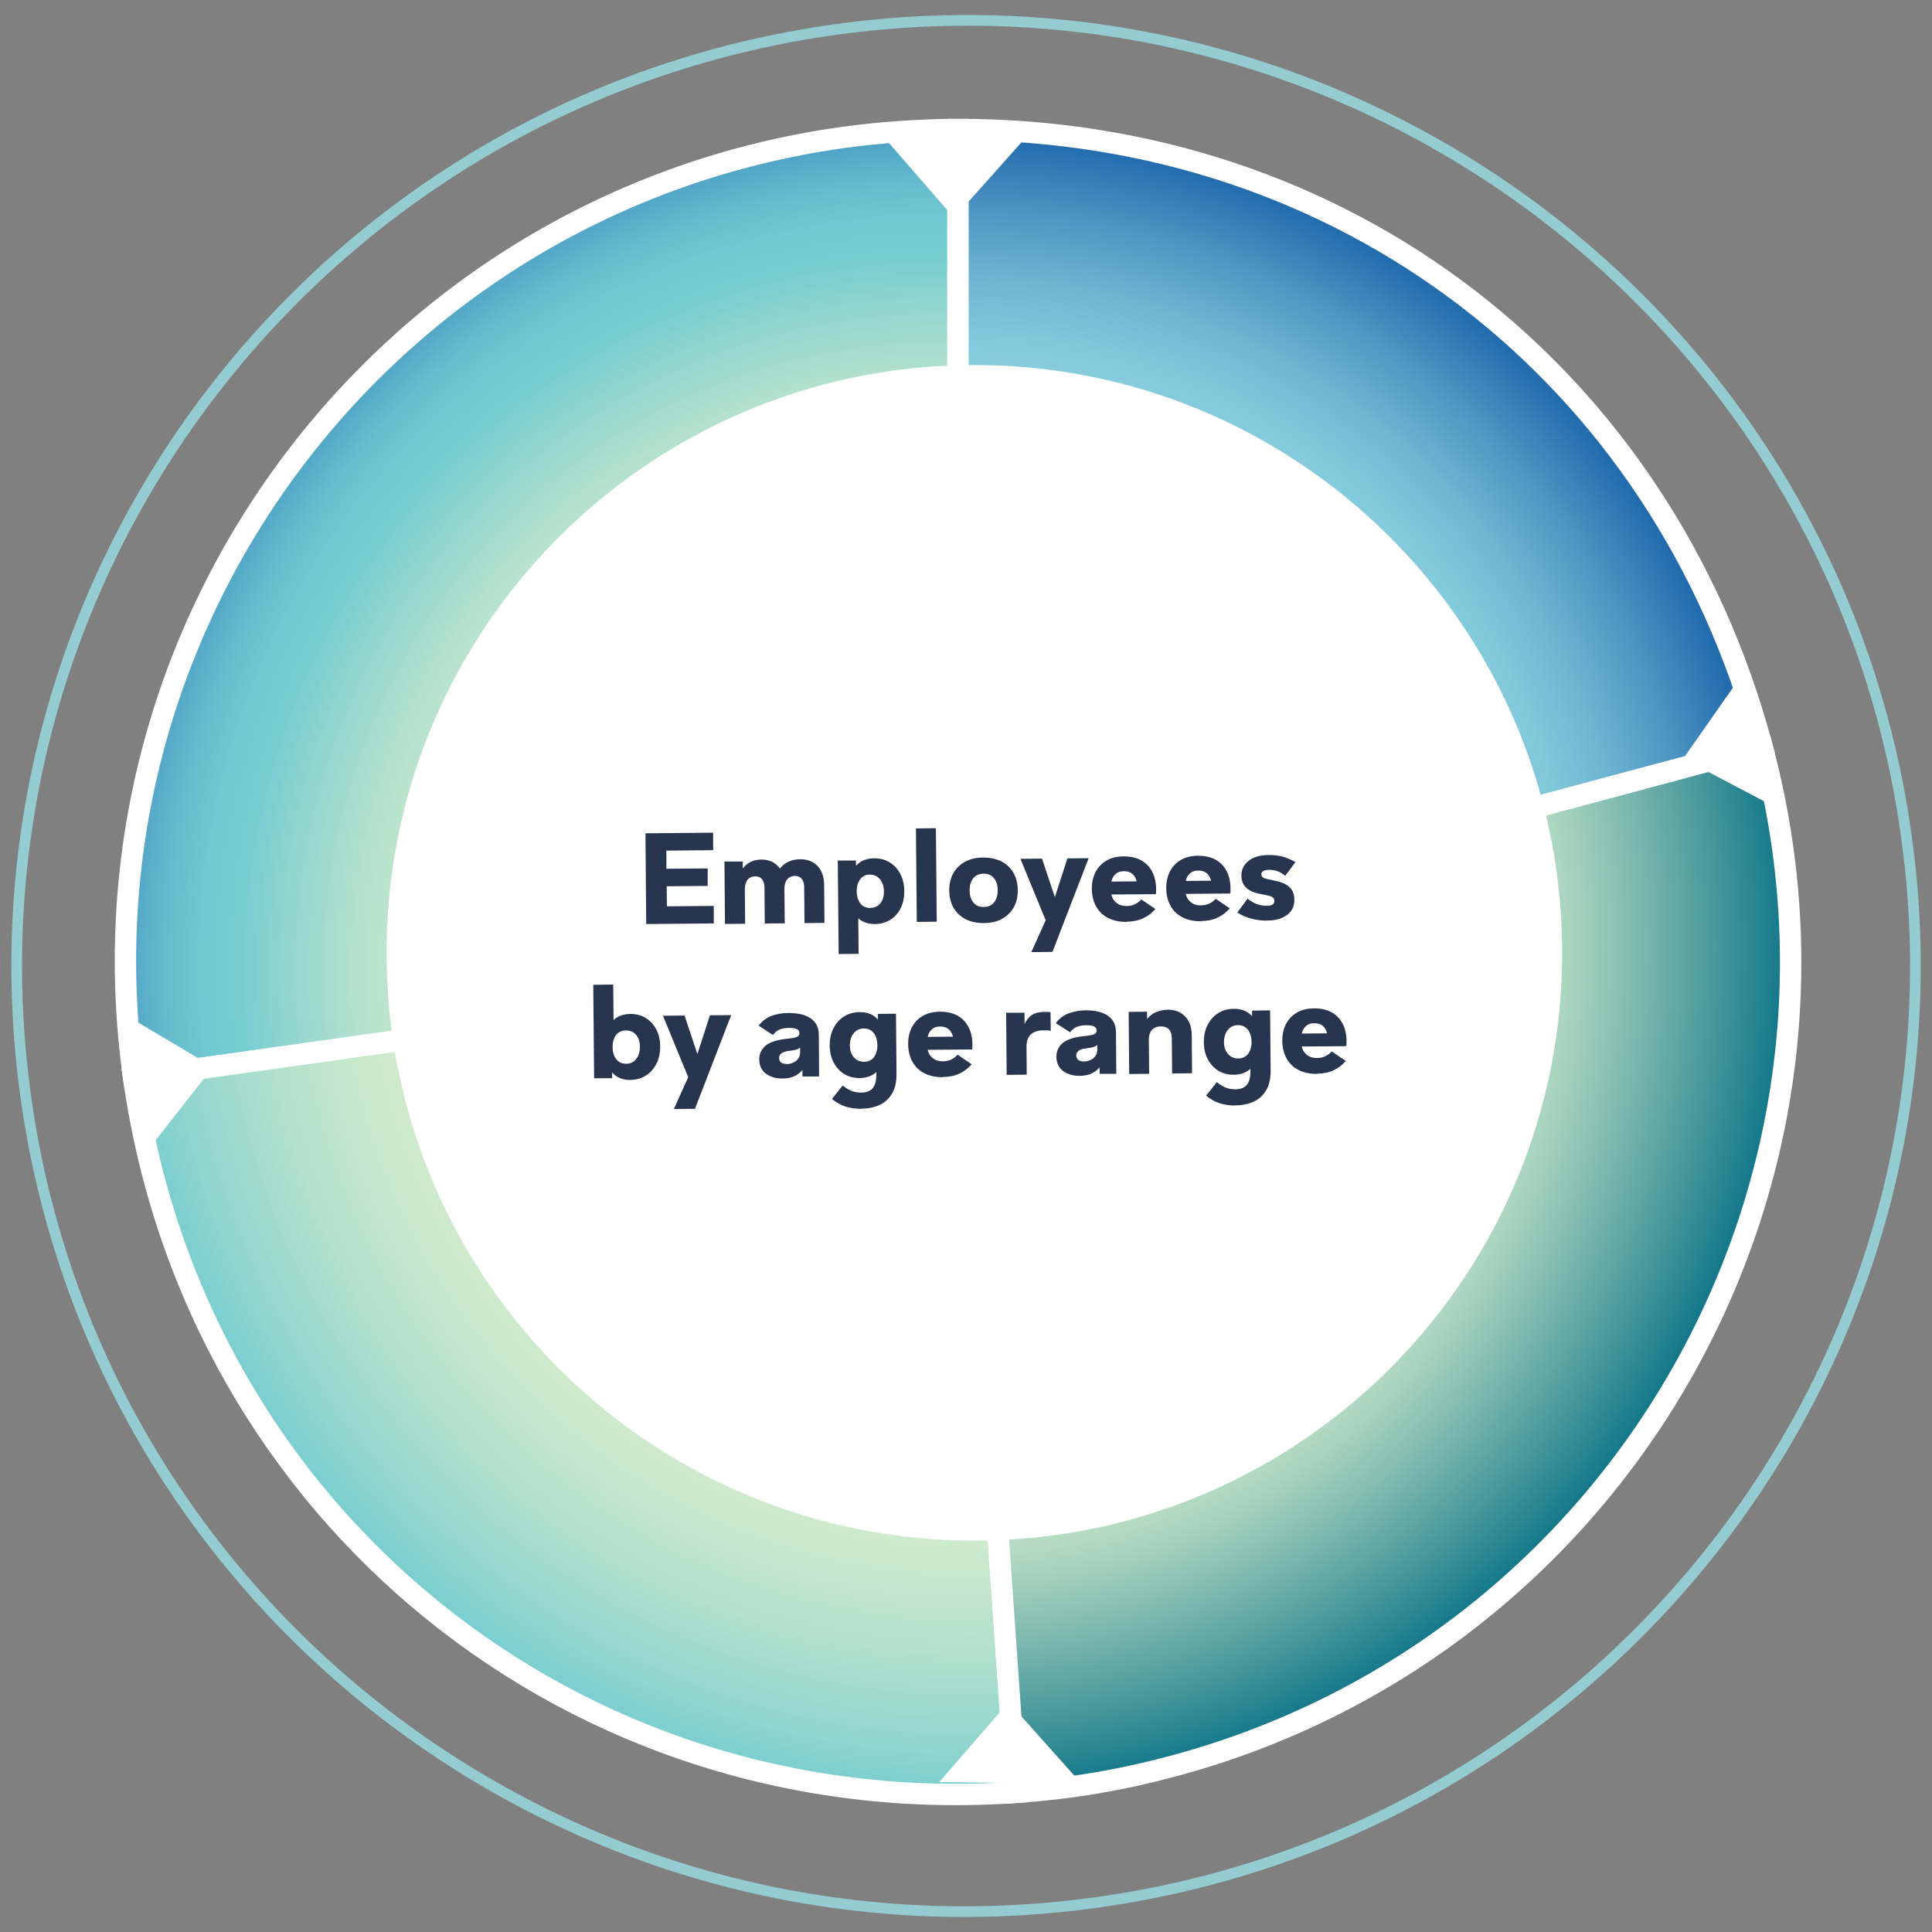 <?xml version="1.0" encoding="UTF-8"?>
<svg xmlns="http://www.w3.org/2000/svg" version="1.1" xmlns:xlink="http://www.w3.org/1999/xlink" viewBox="0 0 181 181">
  <rect x="0" y="0" width="181" height="181" fill="#808080" stroke="none"/>
  <defs>
    <style>
      .cls-1 {
        fill: #646363;
      }

      .cls-2 {
        fill: url(#Degradado_sin_nombre_6);
      }

      .cls-3 {
        fill: #fff;
      }

      .cls-4 {
        fill: #9d9d9c;
      }

      .cls-5, .cls-6, .cls-7, .cls-8 {
        fill: none;
      }

      .cls-9 {
        fill: url(#Degradado_sin_nombre_4);
      }

      .cls-10 {
        clip-path: url(#clippath-1);
      }

      .cls-11 {
        fill: url(#Degradado_sin_nombre_2);
      }

      .cls-6 {
        stroke: #94ccd1;
      }

      .cls-12 {
        clip-path: url(#clippath-3);
      }

      .cls-7, .cls-8 {
        stroke: #fff;
      }

      .cls-13 {
        fill: url(#Degradado_sin_nombre_3);
      }

      .cls-8 {
        stroke-miterlimit: 10;
        stroke-width: 2px;
      }

      .cls-14 {
        fill: #1d1d1b;
      }

      .cls-15 {
        clip-path: url(#clippath-2);
      }

      .cls-16 {
        clip-path: url(#clippath);
      }

      .cls-17 {
        fill: #28354f;
      }

      .cls-18 {
        fill: #e8e8e8;
      }
    </style>
    <clipPath id="clippath">
      <path class="cls-5" d="M78.9,12.89C36.25,18.88,6.53,58.32,12.53,100.97l77.23-10.85V12.13c-3.45,0-7.44.28-10.85.76"/>
    </clipPath>
    <radialGradient id="Degradado_sin_nombre_6" data-name="Degradado sin nombre 6" cx="-67.33" cy="349.64" fx="-67.33" fy="349.64" r="1" gradientTransform="translate(5521.69 28596.9) scale(80.7 -81.53)" gradientUnits="userSpaceOnUse">
      <stop offset="0" stop-color="#d0ebcc"/>
      <stop offset=".56" stop-color="#d0ebcc"/>
      <stop offset=".61" stop-color="#c8e8cc"/>
      <stop offset=".68" stop-color="#b3e1cd"/>
      <stop offset=".76" stop-color="#91d5cf"/>
      <stop offset=".82" stop-color="#75ccd1"/>
      <stop offset=".86" stop-color="#71c8d0"/>
      <stop offset=".9" stop-color="#66bccd"/>
      <stop offset=".94" stop-color="#54a8c8"/>
      <stop offset=".97" stop-color="#3a8dc1"/>
      <stop offset=".99" stop-color="#297abd"/>
      <stop offset="1" stop-color="#297abd"/>
    </radialGradient>
    <clipPath id="clippath-1">
      <path class="cls-5" d="M12.53,100.97c5.75,40.95,41.42,69.83,82.67,66.94l-5.44-77.8-77.23,10.85Z"/>
    </clipPath>
    <radialGradient id="Degradado_sin_nombre_2" data-name="Degradado sin nombre 2" cx="-67.24" cy="349.63" fx="-67.24" fy="349.63" r="1" gradientTransform="translate(5520.02 28595.72) scale(80.7 -81.53)" gradientUnits="userSpaceOnUse">
      <stop offset="0" stop-color="#d0ebcc"/>
      <stop offset=".68" stop-color="#d0ebcc"/>
      <stop offset=".73" stop-color="#c8e8cc"/>
      <stop offset=".82" stop-color="#b3e1cd"/>
      <stop offset=".93" stop-color="#91d5cf"/>
      <stop offset="1" stop-color="#75ccd1"/>
    </radialGradient>
    <clipPath id="clippath-2">
      <path class="cls-5" d="M89.75,90.12l5.44,77.8c5.16-.36,9.75-1.13,14.75-2.47,41.6-11.15,66.29-53.91,55.14-95.51l-75.33,20.18Z"/>
    </clipPath>
    <radialGradient id="Degradado_sin_nombre_3" data-name="Degradado sin nombre 3" cx="-67.33" cy="349.64" fx="-67.33" fy="349.64" r="1" gradientTransform="translate(5522.56 28594.91) scale(80.7 -81.53)" gradientUnits="userSpaceOnUse">
      <stop offset="0" stop-color="#d0ebcc"/>
      <stop offset=".61" stop-color="#d0ebcc"/>
      <stop offset=".65" stop-color="#c5e4c8"/>
      <stop offset=".72" stop-color="#aad4bf"/>
      <stop offset=".8" stop-color="#7eb9af"/>
      <stop offset=".9" stop-color="#42949a"/>
      <stop offset="1" stop-color="#006c84"/>
    </radialGradient>
    <clipPath id="clippath-3">
      <path class="cls-5" d="M89.75,90.12l75.33-20.18c-9.36-34.95-39.15-57.8-75.33-57.8v77.99Z"/>
    </clipPath>
    <radialGradient id="Degradado_sin_nombre_4" data-name="Degradado sin nombre 4" cx="-67.33" cy="349.69" fx="-67.33" fy="349.69" r="1" gradientTransform="translate(5389.16 27609.14) scale(78.7 -78.7)" gradientUnits="userSpaceOnUse">
      <stop offset="0" stop-color="#3ca9d6"/>
      <stop offset="0" stop-color="#3ca9d6"/>
      <stop offset=".28" stop-color="#63bcda"/>
      <stop offset=".53" stop-color="#7ec9dd"/>
      <stop offset=".67" stop-color="#89cfdf"/>
      <stop offset=".72" stop-color="#81c8db"/>
      <stop offset=".79" stop-color="#6eb5d2"/>
      <stop offset=".87" stop-color="#4e95c2"/>
      <stop offset=".96" stop-color="#226bad"/>
      <stop offset="1" stop-color="#0e57a4"/>
      <stop offset="1" stop-color="#0e57a4"/>
    </radialGradient>
  </defs>
  <!-- Generator: Adobe Illustrator 28.7.8, SVG Export Plug-In . SVG Version: 1.2.0 Build 200)  -->
  <g>
    <g id="Capa_1">
      <path class="cls-14" d="M-131.37,356.29v.48h-3.6v-.48h3.6Z"/>
      <path class="cls-14" d="M-128.38,404.29v.48h-3.6v-.48h3.6Z"/>
      <g>
        <path class="cls-1" d="M89.75,90.12l-77.23,10.85C6.53,58.32,36.25,18.88,78.9,12.89c3.41-.48,7.41-.76,10.85-.76v77.99Z"/>
        <g class="cls-16">
          <rect class="cls-2" x="6.53" y="12.13" width="83.22" height="88.84"/>
        </g>
        <g>
          <path class="cls-8" d="M89.75,90.12l-77.23,10.85C6.53,58.32,36.25,18.88,78.9,12.89c3.41-.48,7.41-.76,10.85-.76v77.99Z"/>
          <path class="cls-4" d="M89.75,90.12l5.44,77.8c-41.25,2.88-76.91-26-82.67-66.94l77.23-10.85Z"/>
        </g>
        <g class="cls-10">
          <rect class="cls-11" x="9.81" y="87.33" width="88.09" height="86.25" transform="translate(-8.97 4.07) rotate(-4)"/>
        </g>
        <g>
          <path class="cls-8" d="M89.75,90.12l5.44,77.8c-41.25,2.88-76.91-26-82.67-66.94l77.23-10.85Z"/>
          <path class="cls-18" d="M89.75,90.12l75.33-20.18c11.15,41.6-13.54,84.36-55.15,95.51-4.99,1.34-9.59,2.11-14.74,2.47l-5.44-77.8Z"/>
        </g>
        <g class="cls-15">
          <rect class="cls-13" x="89.75" y="69.93" width="86.48" height="97.98"/>
        </g>
        <g>
          <path class="cls-8" d="M89.75,90.12l75.33-20.18c11.15,41.6-13.54,84.36-55.15,95.51-4.99,1.34-9.59,2.11-14.74,2.47l-5.44-77.8Z"/>
          <path class="cls-14" d="M89.75,90.12V12.13c36.18,0,65.96,22.85,75.33,57.8l-75.33,20.18Z"/>
        </g>
        <g class="cls-12">
          <rect class="cls-9" x="89.75" y="12.13" width="75.33" height="77.99"/>
        </g>
        <g>
          <path class="cls-8" d="M89.75,90.12V12.13c36.18,0,65.96,22.85,75.33,57.8l-75.33,20.18Z"/>
          <path class="cls-6" d="M178.86,80.43C173.33,31.82,129.27-3.07,80.47,2.49,31.67,8.05-3.4,51.96,2.14,100.57c5.54,48.61,49.59,83.5,98.39,77.94,48.8-5.56,83.88-49.47,78.34-98.08Z"/>
        </g>
        <polygon class="cls-3" points="11.14 94.72 19.95 99.96 13.84 107.78 11.14 94.72"/>
        <path class="cls-3" d="M91.76,143.83c30.13-.26,54.35-24.9,54.09-55.04-.26-30.14-24.91-54.35-55.04-54.09-30.14.26-54.35,24.91-54.09,55.04.26,30.14,24.91,54.35,55.04,54.09"/>
        <g>
          <path class="cls-17" d="M60.54,86.59l-.07-8.52,6.34-.06v1.64s-4.38.04-4.38.04v1.7s3.87-.03,3.87-.03v1.64s-3.84.03-3.84.03l.02,1.88,4.39-.04v1.64s-6.32.06-6.32.06Z"/>
          <path class="cls-17" d="M67.92,86.53l-.05-5.82h1.72s.01,1.64.01,1.64l-.28-.39c.12-.44.37-.79.72-1.04.36-.26.79-.39,1.3-.39.5,0,.92.12,1.28.38.35.26.6.62.73,1.09l-.56-.05c.14-.45.4-.8.79-1.06.39-.26.85-.39,1.39-.39.67,0,1.21.2,1.62.63s.61,1.01.62,1.75l.03,3.58-1.87.02-.03-3.32c0-.26-.04-.46-.11-.62-.07-.16-.17-.28-.3-.36-.13-.08-.28-.12-.46-.12-.19,0-.36.05-.51.14-.15.09-.27.23-.35.41-.08.18-.12.42-.12.7l.03,3.19-1.87.02-.03-3.32c0-.26-.04-.47-.11-.63-.07-.16-.17-.28-.3-.36-.13-.07-.28-.11-.46-.11-.19,0-.36.05-.51.14-.15.09-.26.22-.34.41-.08.18-.12.41-.12.69l.03,3.2-1.87.02Z"/>
          <path class="cls-17" d="M81.89,80.41c.55,0,1.04.12,1.46.38.42.26.76.62,1,1.09.24.47.37,1,.37,1.61,0,.59-.11,1.12-.33,1.58-.23.46-.55.83-.97,1.09-.42.27-.9.4-1.45.41-.43,0-.82-.08-1.15-.25-.33-.17-.59-.42-.78-.74l.36-.47.04,4.25-1.87.02-.08-8.76h1.7s.01,1.44.01,1.44l-.32-.42c.16-.39.42-.69.76-.9.34-.21.76-.33,1.25-.33ZM81.51,81.93c-.21,0-.39.04-.55.12-.16.08-.29.2-.39.35-.11.15-.19.32-.24.51-.05.19-.07.39-.07.61,0,.2.03.39.08.58.05.19.13.35.23.5.1.14.23.26.39.34.16.08.35.12.56.12.4,0,.72-.15.95-.43.23-.28.35-.66.34-1.12,0-.47-.13-.85-.37-1.14-.24-.29-.56-.43-.95-.43Z"/>
          <path class="cls-17" d="M85.89,86.37l-.08-8.76,1.87-.02.08,8.76-1.87.02Z"/>
          <path class="cls-17" d="M92.17,86.48c-.65,0-1.21-.12-1.7-.36-.48-.25-.86-.6-1.13-1.06-.27-.46-.4-1-.41-1.62s.12-1.17.38-1.63c.26-.46.63-.82,1.11-1.08.48-.26,1.04-.39,1.69-.39s1.21.12,1.7.36c.49.25.86.6,1.13,1.06s.4,1,.41,1.62-.12,1.17-.38,1.63c-.26.46-.63.82-1.11,1.08-.48.26-1.05.39-1.69.39ZM92.17,84.97c.41,0,.73-.15.96-.43s.34-.66.34-1.14c0-.48-.12-.86-.36-1.14s-.56-.42-.96-.41c-.42,0-.74.15-.97.43-.23.28-.34.66-.34,1.14,0,.48.12.86.36,1.14.23.28.56.42.98.41Z"/>
          <path class="cls-17" d="M96.62,89.2l1.84-4.08-.25,1.69-2.61-6.35,2.02-.02,1.52,4.55h-.62s1.48-4.57,1.48-4.57l1.99-.02-3.39,8.78-1.97.02Z"/>
          <path class="cls-17" d="M105.55,86.37c-.67,0-1.25-.12-1.74-.37-.49-.25-.86-.61-1.12-1.08-.26-.47-.39-1.01-.4-1.62s.11-1.15.35-1.61c.24-.46.58-.81,1.03-1.07.45-.26.99-.39,1.61-.39.64,0,1.18.12,1.63.37s.79.6,1.03,1.06.36.99.37,1.59c0,.08,0,.17,0,.26,0,.1-.01.18-.03.26l-5.06.04v-1.21s4.18-.04,4.18-.04l-.86.4c-.02-.42-.14-.75-.35-.99-.21-.23-.51-.35-.9-.35-.3,0-.54.07-.72.22-.18.14-.32.33-.4.57-.09.24-.13.51-.12.82,0,.54.14.95.41,1.23s.64.43,1.1.42c.26,0,.52-.06.75-.16.24-.11.44-.26.61-.46l1.32.9c-.32.37-.7.66-1.14.87-.44.21-.96.31-1.55.32Z"/>
          <path class="cls-17" d="M112.52,86.31c-.67,0-1.25-.12-1.74-.37-.49-.25-.86-.61-1.12-1.08-.26-.47-.39-1.01-.4-1.62s.11-1.15.35-1.61c.24-.46.58-.81,1.03-1.07.45-.26.99-.39,1.61-.39.64,0,1.18.12,1.63.37s.79.6,1.03,1.06.36.98.37,1.59c0,.08,0,.17,0,.26,0,.1-.01.18-.03.26l-5.06.04v-1.21s4.18-.04,4.18-.04l-.86.4c-.02-.42-.14-.75-.35-.99-.21-.23-.51-.35-.9-.35-.3,0-.54.07-.72.22-.18.14-.32.33-.4.57-.09.24-.13.51-.12.82,0,.54.14.95.41,1.23.27.29.64.43,1.1.42.26,0,.52-.06.75-.16.24-.11.44-.26.61-.46l1.32.9c-.32.37-.7.66-1.14.87-.44.21-.96.31-1.55.32Z"/>
          <path class="cls-17" d="M118.7,86.25c-.51,0-1.02-.06-1.51-.2-.49-.14-.92-.32-1.27-.56l.96-1.3c.25.21.53.38.84.5.31.12.63.17.94.17.26,0,.44-.04.56-.12s.17-.19.17-.34c0-.14-.05-.24-.15-.32s-.25-.14-.43-.18c-.19-.05-.42-.09-.68-.14-.31-.05-.58-.13-.82-.23-.23-.1-.42-.22-.57-.37s-.26-.31-.33-.5c-.07-.19-.11-.4-.11-.64,0-.55.22-1.01.67-1.37.45-.36,1.08-.54,1.89-.55.48,0,.93.05,1.36.17.42.12.81.29,1.14.5l-.96,1.29c-.21-.19-.44-.33-.69-.43-.25-.09-.51-.14-.79-.14-.25,0-.44.04-.56.11-.13.07-.19.17-.19.31,0,.12.04.21.13.28.08.07.21.12.39.16.18.04.4.08.66.14.34.06.65.16.94.28s.52.31.7.55c.18.24.27.57.27.99,0,.61-.23,1.08-.7,1.42s-1.08.51-1.84.51Z"/>
        </g>
        <g>
          <path class="cls-17" d="M59.07,101.18c-.49,0-.91-.1-1.25-.31-.35-.21-.6-.5-.78-.89l.31-.42v1.45s-1.69.01-1.69.01l-.08-8.76,1.87-.02.04,4.25-.36-.47c.18-.33.44-.58.77-.76.33-.18.71-.26,1.14-.27.55,0,1.04.12,1.46.38.42.26.75.62.99,1.08.24.46.36.98.36,1.58,0,.61-.11,1.15-.35,1.62-.24.47-.56.84-.98,1.11-.42.27-.9.4-1.45.41ZM58.66,99.66c.39,0,.71-.15.94-.45.24-.29.35-.68.35-1.15,0-.46-.12-.83-.36-1.11-.24-.28-.56-.42-.96-.41-.22,0-.4.04-.56.13-.16.08-.29.2-.39.34-.1.15-.17.31-.22.49-.05.18-.07.38-.07.59,0,.22.03.42.08.61s.14.35.24.5c.11.15.24.26.4.34.16.08.34.12.55.12Z"/>
          <path class="cls-17" d="M63.13,103.9l1.84-4.08-.25,1.69-2.61-6.35,2.02-.02,1.52,4.55h-.62s1.48-4.57,1.48-4.57l1.99-.02-3.39,8.78-1.97.02Z"/>
          <path class="cls-17" d="M73.29,101.04c-.61,0-1.12-.15-1.53-.45-.42-.31-.62-.75-.63-1.33,0-.31.06-.58.19-.81.13-.22.3-.41.51-.57.25-.17.55-.3.9-.39.35-.09.71-.15,1.09-.18.22-.03.4-.05.56-.08.16-.03.29-.08.38-.15.09-.07.14-.16.14-.28,0-.18-.08-.31-.25-.39-.16-.08-.41-.11-.74-.11-.32,0-.6.05-.84.14-.24.09-.46.26-.66.52l-1.34-.87c.35-.45.76-.76,1.25-.93.48-.17.99-.26,1.53-.26.89,0,1.59.16,2.09.5.51.34.76.85.77,1.51l.03,3.94h-1.56s-.01-1.46-.01-1.46l.43.03c-.11.36-.27.66-.49.9s-.48.42-.78.54c-.3.12-.65.18-1.03.18ZM73.67,99.69c.22,0,.43-.04.63-.13s.35-.21.48-.38c.12-.17.18-.37.18-.61v-.43c-.08.07-.19.13-.33.18-.15.05-.33.09-.53.11-.21.02-.37.05-.47.07-.11.02-.22.06-.33.12-.09.05-.16.12-.22.2-.06.08-.09.18-.09.29,0,.18.06.33.18.42.12.1.29.15.5.14Z"/>
          <path class="cls-17" d="M80.68,103.88c-.54,0-1.04-.07-1.49-.22-.45-.15-.87-.39-1.25-.7l1.01-1.27c.25.21.51.37.78.49.27.12.58.18.92.18.54,0,.91-.15,1.13-.44.22-.29.32-.7.32-1.25v-1.15s.35.48.35.48c-.18.31-.43.56-.76.73-.32.17-.7.26-1.14.27-.55,0-1.04-.12-1.46-.38-.42-.26-.75-.62-.99-1.08-.24-.46-.36-.98-.37-1.58,0-.61.11-1.15.35-1.62.24-.47.56-.84.99-1.11.42-.27.91-.4,1.46-.41.5,0,.92.1,1.26.31.34.21.6.5.77.89l-.31.42v-1.45s1.69-.02,1.69-.02l.05,5.64c0,.74-.13,1.35-.41,1.83-.28.48-.67.84-1.16,1.07-.49.23-1.07.35-1.72.36ZM80.96,99.47c.22,0,.4-.04.56-.13.16-.08.29-.2.39-.34.1-.15.17-.31.22-.5.05-.19.07-.38.07-.58,0-.22-.03-.42-.08-.61-.05-.19-.13-.35-.24-.5-.11-.15-.24-.26-.4-.34-.16-.08-.34-.12-.55-.12-.39,0-.71.15-.95.45-.24.29-.36.68-.36,1.15,0,.46.13.83.38,1.11.25.28.57.42.96.41Z"/>
          <path class="cls-17" d="M88.34,100.92c-.67,0-1.25-.12-1.74-.37-.49-.25-.86-.61-1.12-1.08-.26-.47-.39-1.01-.4-1.62s.11-1.15.35-1.61c.24-.46.58-.81,1.03-1.07.45-.26.99-.39,1.61-.39.64,0,1.18.12,1.63.37s.79.6,1.03,1.06.36.99.37,1.59c0,.08,0,.17,0,.26,0,.1-.01.18-.03.26l-5.06.04v-1.21s4.18-.04,4.18-.04l-.86.4c-.02-.42-.14-.75-.35-.99-.21-.23-.51-.35-.9-.35-.3,0-.54.07-.72.22-.18.14-.32.33-.4.57-.09.24-.13.51-.12.82,0,.54.14.95.41,1.23s.64.43,1.1.42c.26,0,.52-.06.75-.16.24-.11.44-.26.61-.46l1.32.9c-.32.37-.7.66-1.14.87s-.96.31-1.55.32Z"/>
          <path class="cls-17" d="M94.31,100.7l-.05-5.82h1.72s.02,2.05.02,2.05l-.31-.19c.15-.49.31-.88.5-1.16.19-.28.41-.48.68-.6s.61-.18,1.01-.18c.11,0,.21,0,.3,0,.09,0,.17.02.24.03l.02,1.74c-.14-.02-.26-.04-.37-.04-.11,0-.23,0-.35,0-.5,0-.89.14-1.16.39-.27.26-.4.65-.39,1.17l.02,2.59-1.87.02Z"/>
          <path class="cls-17" d="M101.13,100.79c-.61,0-1.12-.15-1.53-.45-.42-.31-.62-.75-.63-1.33,0-.31.06-.58.19-.81.13-.22.3-.42.51-.57.25-.17.55-.3.9-.39.35-.09.71-.15,1.09-.18.22-.03.4-.05.56-.08.16-.03.29-.08.38-.15.09-.07.14-.16.14-.28,0-.18-.08-.31-.25-.39-.16-.08-.41-.11-.74-.11-.32,0-.6.05-.84.14-.24.09-.46.26-.66.52l-1.34-.86c.35-.45.76-.76,1.25-.93.48-.17.99-.26,1.53-.27.89,0,1.59.16,2.09.5.51.34.76.85.77,1.51l.03,3.94h-1.56s-.01-1.46-.01-1.46l.43.03c-.11.36-.27.66-.49.9s-.48.42-.78.54c-.3.12-.65.18-1.03.18ZM101.51,99.45c.22,0,.43-.05.63-.13s.35-.21.48-.38c.12-.17.18-.37.18-.61v-.43c-.08.07-.19.13-.33.18s-.33.09-.53.11c-.21.03-.37.05-.47.07-.11.02-.22.06-.33.12-.09.05-.16.12-.22.2-.06.08-.09.18-.09.29,0,.18.06.33.18.42.12.1.29.15.5.15Z"/>
          <path class="cls-17" d="M109.37,94.59c.7,0,1.25.21,1.66.64.41.43.61,1.01.62,1.74l.03,3.58-1.87.02-.03-3.32c0-.35-.09-.62-.26-.81-.17-.19-.43-.28-.77-.28-.24,0-.44.05-.61.15-.17.1-.29.24-.38.42-.09.18-.13.4-.13.67l.03,3.2-1.87.02-.05-5.82,1.72-.02.02,1.94-.4-.09c.02-.44.14-.81.35-1.11s.49-.52.83-.68c.34-.15.71-.23,1.11-.24Z"/>
          <path class="cls-17" d="M115.73,103.57c-.54,0-1.04-.07-1.49-.22-.45-.15-.87-.39-1.25-.7l1.01-1.27c.25.21.51.37.78.49.27.12.58.18.92.18.54,0,.91-.15,1.13-.44.22-.29.32-.7.32-1.25v-1.15s.35.48.35.48c-.18.31-.43.56-.76.73-.32.17-.7.26-1.14.27-.55,0-1.04-.12-1.46-.38-.42-.26-.75-.62-.99-1.08-.24-.46-.36-.98-.37-1.58,0-.61.11-1.15.35-1.62.24-.47.56-.84.99-1.11.42-.27.91-.4,1.46-.41.5,0,.92.1,1.26.31s.6.5.77.89l-.31.42v-1.45s1.69-.02,1.69-.02l.05,5.64c0,.74-.13,1.35-.41,1.83-.28.48-.67.84-1.16,1.07s-1.07.35-1.73.36ZM116.01,99.16c.22,0,.4-.04.56-.13.16-.08.29-.2.39-.34.1-.15.17-.31.22-.5.05-.19.08-.38.07-.58,0-.22-.03-.42-.08-.61-.05-.19-.13-.35-.24-.5-.11-.15-.24-.26-.4-.34-.16-.08-.34-.12-.55-.12-.39,0-.71.15-.95.45-.24.29-.36.68-.36,1.15,0,.46.13.83.38,1.11.25.28.57.42.96.41Z"/>
          <path class="cls-17" d="M123.39,100.61c-.67,0-1.25-.12-1.74-.37s-.86-.61-1.12-1.08c-.26-.47-.39-1.01-.4-1.62,0-.62.11-1.15.35-1.61.24-.46.58-.81,1.03-1.07.45-.26.99-.39,1.61-.39.64,0,1.18.12,1.63.37s.79.6,1.03,1.06c.24.45.36.98.37,1.59,0,.08,0,.17,0,.26,0,.1-.01.19-.03.26l-5.06.04v-1.21s4.18-.04,4.18-.04l-.86.4c-.02-.42-.14-.75-.35-.99-.21-.23-.51-.35-.9-.35-.3,0-.54.07-.72.22-.18.14-.32.33-.4.57-.09.24-.13.51-.12.82,0,.54.14.95.41,1.23.27.29.64.43,1.1.42.26,0,.52-.06.75-.16.24-.11.44-.26.61-.46l1.32.9c-.32.37-.7.66-1.14.87-.44.21-.96.31-1.55.32Z"/>
        </g>
        <path class="cls-7" d="M91.76,143.83c30.13-.26,54.35-24.9,54.09-55.04-.26-30.14-24.91-54.35-55.04-54.09-30.14.26-54.35,24.91-54.09,55.04.26,30.14,24.91,54.35,55.04,54.09Z"/>
        <polygon class="cls-3" points="96.21 12.76 89.38 20.41 82.87 12.92 96.21 12.76"/>
        <polygon class="cls-3" points="101.33 167.11 94.5 159.47 87.99 166.95 101.33 167.11"/>
        <polygon class="cls-3" points="166.76 75.85 157.69 71.08 163.38 62.95 166.76 75.85"/>
      </g>
    </g>
  </g>
</svg>